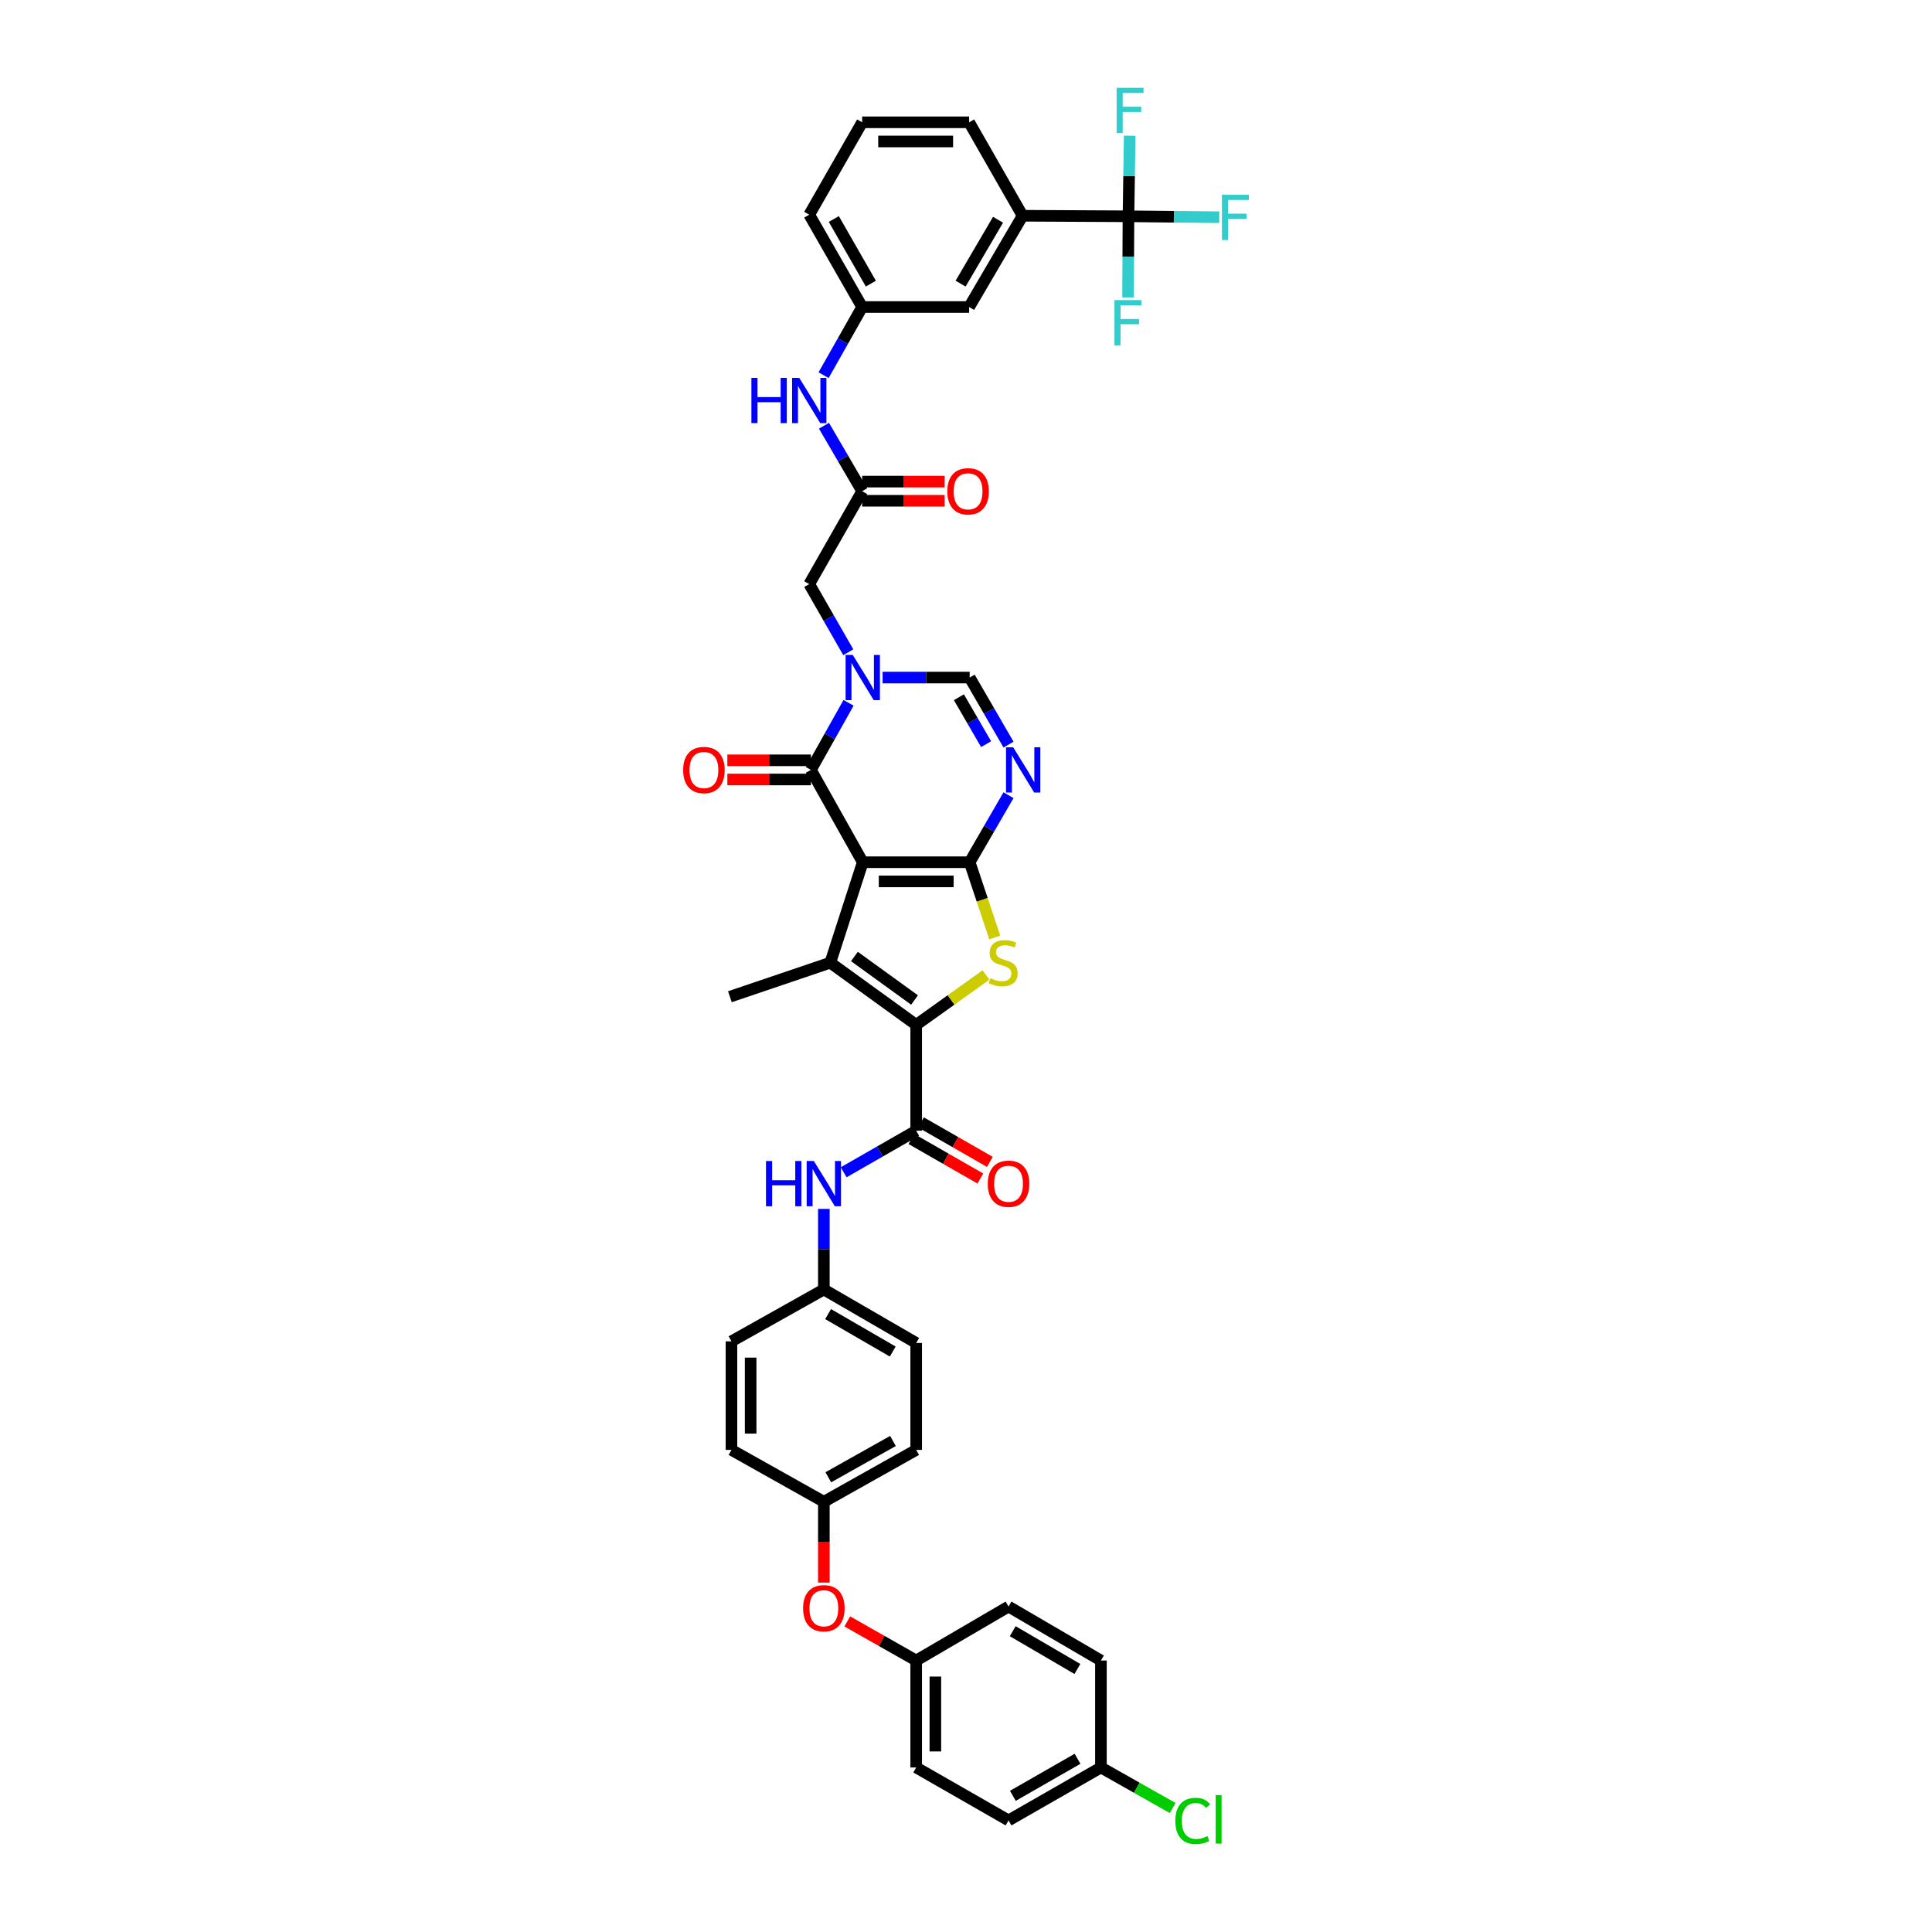 <?xml version='1.0' encoding='iso-8859-1'?>
<svg version='1.1' baseProfile='full'
              xmlns='http://www.w3.org/2000/svg'
                      xmlns:rdkit='http://www.rdkit.org/xml'
                      xmlns:xlink='http://www.w3.org/1999/xlink'
                  xml:space='preserve'
width='1000px' height='1000px' viewBox='0 0 1000 1000'>
<!-- END OF HEADER -->
<rect style='opacity:1.0;fill:#FFFFFF;stroke:none' width='1000' height='1000' x='0' y='0'> </rect>
<path class='bond-0' d='M 446.563,446.288 L 501.893,446.288' style='fill:none;fill-rule:evenodd;stroke:#000000;stroke-width:6px;stroke-linecap:butt;stroke-linejoin:miter;stroke-opacity:1' />
<path class='bond-0' d='M 454.863,456.209 L 493.594,456.209' style='fill:none;fill-rule:evenodd;stroke:#000000;stroke-width:6px;stroke-linecap:butt;stroke-linejoin:miter;stroke-opacity:1' />
<path class='bond-1' d='M 446.563,446.288 L 429.759,498.289' style='fill:none;fill-rule:evenodd;stroke:#000000;stroke-width:6px;stroke-linecap:butt;stroke-linejoin:miter;stroke-opacity:1' />
<path class='bond-4' d='M 446.563,446.288 L 419.717,398.498' style='fill:none;fill-rule:evenodd;stroke:#000000;stroke-width:6px;stroke-linecap:butt;stroke-linejoin:miter;stroke-opacity:1' />
<path class='bond-3' d='M 501.893,446.288 L 508.39,465.766' style='fill:none;fill-rule:evenodd;stroke:#000000;stroke-width:6px;stroke-linecap:butt;stroke-linejoin:miter;stroke-opacity:1' />
<path class='bond-3' d='M 508.39,465.766 L 514.887,485.245' style='fill:none;fill-rule:evenodd;stroke:#CCCC00;stroke-width:6px;stroke-linecap:butt;stroke-linejoin:miter;stroke-opacity:1' />
<path class='bond-6' d='M 501.893,446.288 L 511.951,428.937' style='fill:none;fill-rule:evenodd;stroke:#000000;stroke-width:6px;stroke-linecap:butt;stroke-linejoin:miter;stroke-opacity:1' />
<path class='bond-6' d='M 511.951,428.937 L 522.008,411.585' style='fill:none;fill-rule:evenodd;stroke:#0000FF;stroke-width:6px;stroke-linecap:butt;stroke-linejoin:miter;stroke-opacity:1' />
<path class='bond-2' d='M 429.759,498.289 L 474.22,530.47' style='fill:none;fill-rule:evenodd;stroke:#000000;stroke-width:6px;stroke-linecap:butt;stroke-linejoin:miter;stroke-opacity:1' />
<path class='bond-2' d='M 442.245,495.08 L 473.368,517.607' style='fill:none;fill-rule:evenodd;stroke:#000000;stroke-width:6px;stroke-linecap:butt;stroke-linejoin:miter;stroke-opacity:1' />
<path class='bond-25' d='M 429.759,498.289 L 377.791,515.909' style='fill:none;fill-rule:evenodd;stroke:#000000;stroke-width:6px;stroke-linecap:butt;stroke-linejoin:miter;stroke-opacity:1' />
<path class='bond-7' d='M 474.22,530.47 L 474.22,585.249' style='fill:none;fill-rule:evenodd;stroke:#000000;stroke-width:6px;stroke-linecap:butt;stroke-linejoin:miter;stroke-opacity:1' />
<path class='bond-41' d='M 474.22,530.47 L 492.284,517.557' style='fill:none;fill-rule:evenodd;stroke:#000000;stroke-width:6px;stroke-linecap:butt;stroke-linejoin:miter;stroke-opacity:1' />
<path class='bond-41' d='M 492.284,517.557 L 510.348,504.644' style='fill:none;fill-rule:evenodd;stroke:#CCCC00;stroke-width:6px;stroke-linecap:butt;stroke-linejoin:miter;stroke-opacity:1' />
<path class='bond-5' d='M 419.717,398.498 L 429.468,381.139' style='fill:none;fill-rule:evenodd;stroke:#000000;stroke-width:6px;stroke-linecap:butt;stroke-linejoin:miter;stroke-opacity:1' />
<path class='bond-5' d='M 429.468,381.139 L 439.218,363.779' style='fill:none;fill-rule:evenodd;stroke:#0000FF;stroke-width:6px;stroke-linecap:butt;stroke-linejoin:miter;stroke-opacity:1' />
<path class='bond-15' d='M 419.717,393.538 L 398.099,393.538' style='fill:none;fill-rule:evenodd;stroke:#000000;stroke-width:6px;stroke-linecap:butt;stroke-linejoin:miter;stroke-opacity:1' />
<path class='bond-15' d='M 398.099,393.538 L 376.48,393.538' style='fill:none;fill-rule:evenodd;stroke:#FF0000;stroke-width:6px;stroke-linecap:butt;stroke-linejoin:miter;stroke-opacity:1' />
<path class='bond-15' d='M 419.717,403.458 L 398.099,403.458' style='fill:none;fill-rule:evenodd;stroke:#000000;stroke-width:6px;stroke-linecap:butt;stroke-linejoin:miter;stroke-opacity:1' />
<path class='bond-15' d='M 398.099,403.458 L 376.48,403.458' style='fill:none;fill-rule:evenodd;stroke:#FF0000;stroke-width:6px;stroke-linecap:butt;stroke-linejoin:miter;stroke-opacity:1' />
<path class='bond-8' d='M 456.826,350.702 L 479.359,350.702' style='fill:none;fill-rule:evenodd;stroke:#0000FF;stroke-width:6px;stroke-linecap:butt;stroke-linejoin:miter;stroke-opacity:1' />
<path class='bond-8' d='M 479.359,350.702 L 501.893,350.702' style='fill:none;fill-rule:evenodd;stroke:#000000;stroke-width:6px;stroke-linecap:butt;stroke-linejoin:miter;stroke-opacity:1' />
<path class='bond-12' d='M 439.062,337.602 L 428.962,319.965' style='fill:none;fill-rule:evenodd;stroke:#0000FF;stroke-width:6px;stroke-linecap:butt;stroke-linejoin:miter;stroke-opacity:1' />
<path class='bond-12' d='M 428.962,319.965 L 418.863,302.328' style='fill:none;fill-rule:evenodd;stroke:#000000;stroke-width:6px;stroke-linecap:butt;stroke-linejoin:miter;stroke-opacity:1' />
<path class='bond-42' d='M 522.009,385.41 L 511.951,368.056' style='fill:none;fill-rule:evenodd;stroke:#0000FF;stroke-width:6px;stroke-linecap:butt;stroke-linejoin:miter;stroke-opacity:1' />
<path class='bond-42' d='M 511.951,368.056 L 501.893,350.702' style='fill:none;fill-rule:evenodd;stroke:#000000;stroke-width:6px;stroke-linecap:butt;stroke-linejoin:miter;stroke-opacity:1' />
<path class='bond-42' d='M 510.408,385.179 L 503.368,373.031' style='fill:none;fill-rule:evenodd;stroke:#0000FF;stroke-width:6px;stroke-linecap:butt;stroke-linejoin:miter;stroke-opacity:1' />
<path class='bond-42' d='M 503.368,373.031 L 496.327,360.883' style='fill:none;fill-rule:evenodd;stroke:#000000;stroke-width:6px;stroke-linecap:butt;stroke-linejoin:miter;stroke-opacity:1' />
<path class='bond-11' d='M 474.22,585.249 L 455.45,596.008' style='fill:none;fill-rule:evenodd;stroke:#000000;stroke-width:6px;stroke-linecap:butt;stroke-linejoin:miter;stroke-opacity:1' />
<path class='bond-11' d='M 455.45,596.008 L 436.681,606.767' style='fill:none;fill-rule:evenodd;stroke:#0000FF;stroke-width:6px;stroke-linecap:butt;stroke-linejoin:miter;stroke-opacity:1' />
<path class='bond-16' d='M 471.753,589.552 L 489.589,599.776' style='fill:none;fill-rule:evenodd;stroke:#000000;stroke-width:6px;stroke-linecap:butt;stroke-linejoin:miter;stroke-opacity:1' />
<path class='bond-16' d='M 489.589,599.776 L 507.424,610' style='fill:none;fill-rule:evenodd;stroke:#FF0000;stroke-width:6px;stroke-linecap:butt;stroke-linejoin:miter;stroke-opacity:1' />
<path class='bond-16' d='M 476.687,580.945 L 494.522,591.169' style='fill:none;fill-rule:evenodd;stroke:#000000;stroke-width:6px;stroke-linecap:butt;stroke-linejoin:miter;stroke-opacity:1' />
<path class='bond-16' d='M 494.522,591.169 L 512.358,601.393' style='fill:none;fill-rule:evenodd;stroke:#FF0000;stroke-width:6px;stroke-linecap:butt;stroke-linejoin:miter;stroke-opacity:1' />
<path class='bond-9' d='M 584.097,111.951 L 529.291,111.675' style='fill:none;fill-rule:evenodd;stroke:#000000;stroke-width:6px;stroke-linecap:butt;stroke-linejoin:miter;stroke-opacity:1' />
<path class='bond-20' d='M 584.097,111.951 L 584.412,91.094' style='fill:none;fill-rule:evenodd;stroke:#000000;stroke-width:6px;stroke-linecap:butt;stroke-linejoin:miter;stroke-opacity:1' />
<path class='bond-20' d='M 584.412,91.094 L 584.726,70.237' style='fill:none;fill-rule:evenodd;stroke:#33CCCC;stroke-width:6px;stroke-linecap:butt;stroke-linejoin:miter;stroke-opacity:1' />
<path class='bond-21' d='M 584.097,111.951 L 583.986,132.95' style='fill:none;fill-rule:evenodd;stroke:#000000;stroke-width:6px;stroke-linecap:butt;stroke-linejoin:miter;stroke-opacity:1' />
<path class='bond-21' d='M 583.986,132.95 L 583.874,153.949' style='fill:none;fill-rule:evenodd;stroke:#33CCCC;stroke-width:6px;stroke-linecap:butt;stroke-linejoin:miter;stroke-opacity:1' />
<path class='bond-22' d='M 584.097,111.951 L 607.595,112.192' style='fill:none;fill-rule:evenodd;stroke:#000000;stroke-width:6px;stroke-linecap:butt;stroke-linejoin:miter;stroke-opacity:1' />
<path class='bond-22' d='M 607.595,112.192 L 631.093,112.433' style='fill:none;fill-rule:evenodd;stroke:#33CCCC;stroke-width:6px;stroke-linecap:butt;stroke-linejoin:miter;stroke-opacity:1' />
<path class='bond-10' d='M 446.26,254.24 L 418.863,302.328' style='fill:none;fill-rule:evenodd;stroke:#000000;stroke-width:6px;stroke-linecap:butt;stroke-linejoin:miter;stroke-opacity:1' />
<path class='bond-14' d='M 446.26,254.24 L 436.374,237.3' style='fill:none;fill-rule:evenodd;stroke:#000000;stroke-width:6px;stroke-linecap:butt;stroke-linejoin:miter;stroke-opacity:1' />
<path class='bond-14' d='M 436.374,237.3 L 426.488,220.359' style='fill:none;fill-rule:evenodd;stroke:#0000FF;stroke-width:6px;stroke-linecap:butt;stroke-linejoin:miter;stroke-opacity:1' />
<path class='bond-19' d='M 446.26,259.201 L 467.61,259.201' style='fill:none;fill-rule:evenodd;stroke:#000000;stroke-width:6px;stroke-linecap:butt;stroke-linejoin:miter;stroke-opacity:1' />
<path class='bond-19' d='M 467.61,259.201 L 488.96,259.201' style='fill:none;fill-rule:evenodd;stroke:#FF0000;stroke-width:6px;stroke-linecap:butt;stroke-linejoin:miter;stroke-opacity:1' />
<path class='bond-19' d='M 446.26,249.28 L 467.61,249.28' style='fill:none;fill-rule:evenodd;stroke:#000000;stroke-width:6px;stroke-linecap:butt;stroke-linejoin:miter;stroke-opacity:1' />
<path class='bond-19' d='M 467.61,249.28 L 488.96,249.28' style='fill:none;fill-rule:evenodd;stroke:#FF0000;stroke-width:6px;stroke-linecap:butt;stroke-linejoin:miter;stroke-opacity:1' />
<path class='bond-24' d='M 426.425,625.722 L 426.425,646.579' style='fill:none;fill-rule:evenodd;stroke:#0000FF;stroke-width:6px;stroke-linecap:butt;stroke-linejoin:miter;stroke-opacity:1' />
<path class='bond-24' d='M 426.425,646.579 L 426.425,667.436' style='fill:none;fill-rule:evenodd;stroke:#000000;stroke-width:6px;stroke-linecap:butt;stroke-linejoin:miter;stroke-opacity:1' />
<path class='bond-13' d='M 529.291,111.675 L 501.618,158.914' style='fill:none;fill-rule:evenodd;stroke:#000000;stroke-width:6px;stroke-linecap:butt;stroke-linejoin:miter;stroke-opacity:1' />
<path class='bond-13' d='M 516.58,113.746 L 497.209,146.813' style='fill:none;fill-rule:evenodd;stroke:#000000;stroke-width:6px;stroke-linecap:butt;stroke-linejoin:miter;stroke-opacity:1' />
<path class='bond-44' d='M 529.291,111.675 L 501.618,63.301' style='fill:none;fill-rule:evenodd;stroke:#000000;stroke-width:6px;stroke-linecap:butt;stroke-linejoin:miter;stroke-opacity:1' />
<path class='bond-18' d='M 426.279,194.197 L 436.27,176.556' style='fill:none;fill-rule:evenodd;stroke:#0000FF;stroke-width:6px;stroke-linecap:butt;stroke-linejoin:miter;stroke-opacity:1' />
<path class='bond-18' d='M 436.27,176.556 L 446.26,158.914' style='fill:none;fill-rule:evenodd;stroke:#000000;stroke-width:6px;stroke-linecap:butt;stroke-linejoin:miter;stroke-opacity:1' />
<path class='bond-17' d='M 501.618,158.914 L 446.26,158.914' style='fill:none;fill-rule:evenodd;stroke:#000000;stroke-width:6px;stroke-linecap:butt;stroke-linejoin:miter;stroke-opacity:1' />
<path class='bond-40' d='M 446.26,158.914 L 418.863,111.124' style='fill:none;fill-rule:evenodd;stroke:#000000;stroke-width:6px;stroke-linecap:butt;stroke-linejoin:miter;stroke-opacity:1' />
<path class='bond-40' d='M 450.757,146.811 L 431.579,113.358' style='fill:none;fill-rule:evenodd;stroke:#000000;stroke-width:6px;stroke-linecap:butt;stroke-linejoin:miter;stroke-opacity:1' />
<path class='bond-23' d='M 426.425,819.152 L 426.425,798.232' style='fill:none;fill-rule:evenodd;stroke:#FF0000;stroke-width:6px;stroke-linecap:butt;stroke-linejoin:miter;stroke-opacity:1' />
<path class='bond-23' d='M 426.425,798.232 L 426.425,777.313' style='fill:none;fill-rule:evenodd;stroke:#000000;stroke-width:6px;stroke-linecap:butt;stroke-linejoin:miter;stroke-opacity:1' />
<path class='bond-27' d='M 438.546,839.244 L 456.383,849.364' style='fill:none;fill-rule:evenodd;stroke:#FF0000;stroke-width:6px;stroke-linecap:butt;stroke-linejoin:miter;stroke-opacity:1' />
<path class='bond-27' d='M 456.383,849.364 L 474.22,859.483' style='fill:none;fill-rule:evenodd;stroke:#000000;stroke-width:6px;stroke-linecap:butt;stroke-linejoin:miter;stroke-opacity:1' />
<path class='bond-30' d='M 426.425,667.436 L 474.22,695.12' style='fill:none;fill-rule:evenodd;stroke:#000000;stroke-width:6px;stroke-linecap:butt;stroke-linejoin:miter;stroke-opacity:1' />
<path class='bond-30' d='M 428.621,680.173 L 462.078,699.552' style='fill:none;fill-rule:evenodd;stroke:#000000;stroke-width:6px;stroke-linecap:butt;stroke-linejoin:miter;stroke-opacity:1' />
<path class='bond-31' d='M 426.425,667.436 L 378.607,694.277' style='fill:none;fill-rule:evenodd;stroke:#000000;stroke-width:6px;stroke-linecap:butt;stroke-linejoin:miter;stroke-opacity:1' />
<path class='bond-26' d='M 426.425,777.313 L 378.607,750.466' style='fill:none;fill-rule:evenodd;stroke:#000000;stroke-width:6px;stroke-linecap:butt;stroke-linejoin:miter;stroke-opacity:1' />
<path class='bond-43' d='M 426.425,777.313 L 474.22,750.466' style='fill:none;fill-rule:evenodd;stroke:#000000;stroke-width:6px;stroke-linecap:butt;stroke-linejoin:miter;stroke-opacity:1' />
<path class='bond-43' d='M 428.735,764.636 L 462.192,745.844' style='fill:none;fill-rule:evenodd;stroke:#000000;stroke-width:6px;stroke-linecap:butt;stroke-linejoin:miter;stroke-opacity:1' />
<path class='bond-32' d='M 474.22,859.483 L 522.016,831.551' style='fill:none;fill-rule:evenodd;stroke:#000000;stroke-width:6px;stroke-linecap:butt;stroke-linejoin:miter;stroke-opacity:1' />
<path class='bond-34' d='M 474.22,859.483 L 474.22,914.841' style='fill:none;fill-rule:evenodd;stroke:#000000;stroke-width:6px;stroke-linecap:butt;stroke-linejoin:miter;stroke-opacity:1' />
<path class='bond-34' d='M 484.141,867.787 L 484.141,906.537' style='fill:none;fill-rule:evenodd;stroke:#000000;stroke-width:6px;stroke-linecap:butt;stroke-linejoin:miter;stroke-opacity:1' />
<path class='bond-28' d='M 569.839,914.841 L 522.016,942.238' style='fill:none;fill-rule:evenodd;stroke:#000000;stroke-width:6px;stroke-linecap:butt;stroke-linejoin:miter;stroke-opacity:1' />
<path class='bond-28' d='M 557.734,910.342 L 524.258,929.521' style='fill:none;fill-rule:evenodd;stroke:#000000;stroke-width:6px;stroke-linecap:butt;stroke-linejoin:miter;stroke-opacity:1' />
<path class='bond-29' d='M 569.839,914.841 L 588.408,925.333' style='fill:none;fill-rule:evenodd;stroke:#000000;stroke-width:6px;stroke-linecap:butt;stroke-linejoin:miter;stroke-opacity:1' />
<path class='bond-29' d='M 588.408,925.333 L 606.977,935.826' style='fill:none;fill-rule:evenodd;stroke:#00CC00;stroke-width:6px;stroke-linecap:butt;stroke-linejoin:miter;stroke-opacity:1' />
<path class='bond-45' d='M 569.839,914.841 L 569.839,859.483' style='fill:none;fill-rule:evenodd;stroke:#000000;stroke-width:6px;stroke-linecap:butt;stroke-linejoin:miter;stroke-opacity:1' />
<path class='bond-35' d='M 474.22,695.12 L 474.22,750.466' style='fill:none;fill-rule:evenodd;stroke:#000000;stroke-width:6px;stroke-linecap:butt;stroke-linejoin:miter;stroke-opacity:1' />
<path class='bond-33' d='M 378.607,694.277 L 378.607,750.466' style='fill:none;fill-rule:evenodd;stroke:#000000;stroke-width:6px;stroke-linecap:butt;stroke-linejoin:miter;stroke-opacity:1' />
<path class='bond-33' d='M 388.528,702.705 L 388.528,742.038' style='fill:none;fill-rule:evenodd;stroke:#000000;stroke-width:6px;stroke-linecap:butt;stroke-linejoin:miter;stroke-opacity:1' />
<path class='bond-37' d='M 522.016,831.551 L 569.839,859.483' style='fill:none;fill-rule:evenodd;stroke:#000000;stroke-width:6px;stroke-linecap:butt;stroke-linejoin:miter;stroke-opacity:1' />
<path class='bond-37' d='M 524.186,844.308 L 557.662,863.86' style='fill:none;fill-rule:evenodd;stroke:#000000;stroke-width:6px;stroke-linecap:butt;stroke-linejoin:miter;stroke-opacity:1' />
<path class='bond-36' d='M 474.22,914.841 L 522.016,942.238' style='fill:none;fill-rule:evenodd;stroke:#000000;stroke-width:6px;stroke-linecap:butt;stroke-linejoin:miter;stroke-opacity:1' />
<path class='bond-38' d='M 501.618,63.301 L 446.26,63.301' style='fill:none;fill-rule:evenodd;stroke:#000000;stroke-width:6px;stroke-linecap:butt;stroke-linejoin:miter;stroke-opacity:1' />
<path class='bond-38' d='M 493.314,73.221 L 454.564,73.221' style='fill:none;fill-rule:evenodd;stroke:#000000;stroke-width:6px;stroke-linecap:butt;stroke-linejoin:miter;stroke-opacity:1' />
<path class='bond-39' d='M 446.26,63.301 L 418.863,111.124' style='fill:none;fill-rule:evenodd;stroke:#000000;stroke-width:6px;stroke-linecap:butt;stroke-linejoin:miter;stroke-opacity:1' />
<path  class='atom-4' d='M 512.624 506.324
Q 512.889 506.424, 513.98 506.887
Q 515.071 507.35, 516.262 507.647
Q 517.485 507.912, 518.676 507.912
Q 520.891 507.912, 522.181 506.854
Q 523.471 505.762, 523.471 503.877
Q 523.471 502.588, 522.809 501.794
Q 522.181 501, 521.189 500.57
Q 520.197 500.141, 518.543 499.645
Q 516.46 499.016, 515.203 498.421
Q 513.98 497.826, 513.087 496.569
Q 512.227 495.312, 512.227 493.196
Q 512.227 490.253, 514.211 488.434
Q 516.229 486.615, 520.197 486.615
Q 522.908 486.615, 525.984 487.905
L 525.223 490.451
Q 522.412 489.294, 520.296 489.294
Q 518.014 489.294, 516.758 490.253
Q 515.501 491.179, 515.534 492.799
Q 515.534 494.056, 516.162 494.816
Q 516.824 495.577, 517.75 496.007
Q 518.709 496.437, 520.296 496.933
Q 522.412 497.594, 523.669 498.256
Q 524.926 498.917, 525.819 500.273
Q 526.744 501.596, 526.744 503.877
Q 526.744 507.118, 524.562 508.871
Q 522.412 510.59, 518.808 510.59
Q 516.725 510.59, 515.137 510.127
Q 513.583 509.697, 511.731 508.937
L 512.624 506.324
' fill='#CCCC00'/>
<path  class='atom-6' d='M 441.388 338.996
L 449.06 351.397
Q 449.821 352.62, 451.044 354.836
Q 452.268 357.052, 452.334 357.184
L 452.334 338.996
L 455.442 338.996
L 455.442 362.409
L 452.235 362.409
L 444.001 348.85
Q 443.042 347.263, 442.016 345.444
Q 441.024 343.626, 440.727 343.063
L 440.727 362.409
L 437.684 362.409
L 437.684 338.996
L 441.388 338.996
' fill='#0000FF'/>
<path  class='atom-7' d='M 524.419 386.791
L 532.091 399.192
Q 532.851 400.416, 534.075 402.631
Q 535.298 404.847, 535.364 404.979
L 535.364 386.791
L 538.473 386.791
L 538.473 410.204
L 535.265 410.204
L 527.031 396.646
Q 526.072 395.059, 525.047 393.24
Q 524.055 391.421, 523.757 390.859
L 523.757 410.204
L 520.715 410.204
L 520.715 386.791
L 524.419 386.791
' fill='#0000FF'/>
<path  class='atom-12' d='M 396.481 600.94
L 399.655 600.94
L 399.655 610.894
L 411.626 610.894
L 411.626 600.94
L 414.801 600.94
L 414.801 624.353
L 411.626 624.353
L 411.626 613.539
L 399.655 613.539
L 399.655 624.353
L 396.481 624.353
L 396.481 600.94
' fill='#0000FF'/>
<path  class='atom-12' d='M 421.249 600.94
L 428.921 613.341
Q 429.682 614.564, 430.905 616.78
Q 432.129 618.996, 432.195 619.128
L 432.195 600.94
L 435.304 600.94
L 435.304 624.353
L 432.096 624.353
L 423.862 610.795
Q 422.903 609.207, 421.878 607.388
Q 420.885 605.57, 420.588 605.007
L 420.588 624.353
L 417.546 624.353
L 417.546 600.94
L 421.249 600.94
' fill='#0000FF'/>
<path  class='atom-15' d='M 388.919 195.587
L 392.094 195.587
L 392.094 205.541
L 404.064 205.541
L 404.064 195.587
L 407.239 195.587
L 407.239 219
L 404.064 219
L 404.064 208.186
L 392.094 208.186
L 392.094 219
L 388.919 219
L 388.919 195.587
' fill='#0000FF'/>
<path  class='atom-15' d='M 413.687 195.587
L 421.359 207.988
Q 422.12 209.212, 423.344 211.427
Q 424.567 213.643, 424.633 213.775
L 424.633 195.587
L 427.742 195.587
L 427.742 219
L 424.534 219
L 416.3 205.442
Q 415.341 203.854, 414.316 202.036
Q 413.324 200.217, 413.026 199.655
L 413.026 219
L 409.984 219
L 409.984 195.587
L 413.687 195.587
' fill='#0000FF'/>
<path  class='atom-16' d='M 353.601 398.564
Q 353.601 392.942, 356.379 389.801
Q 359.157 386.659, 364.349 386.659
Q 369.541 386.659, 372.318 389.801
Q 375.096 392.942, 375.096 398.564
Q 375.096 404.252, 372.285 407.493
Q 369.474 410.7, 364.349 410.7
Q 359.19 410.7, 356.379 407.493
Q 353.601 404.285, 353.601 398.564
M 364.349 408.055
Q 367.92 408.055, 369.838 405.674
Q 371.789 403.26, 371.789 398.564
Q 371.789 393.967, 369.838 391.653
Q 367.92 389.305, 364.349 389.305
Q 360.777 389.305, 358.826 391.62
Q 356.908 393.934, 356.908 398.564
Q 356.908 403.293, 358.826 405.674
Q 360.777 408.055, 364.349 408.055
' fill='#FF0000'/>
<path  class='atom-17' d='M 511.268 612.713
Q 511.268 607.091, 514.046 603.949
Q 516.824 600.808, 522.016 600.808
Q 527.207 600.808, 529.985 603.949
Q 532.763 607.091, 532.763 612.713
Q 532.763 618.4, 529.952 621.641
Q 527.141 624.849, 522.016 624.849
Q 516.857 624.849, 514.046 621.641
Q 511.268 618.433, 511.268 612.713
M 522.016 622.203
Q 525.587 622.203, 527.505 619.822
Q 529.456 617.408, 529.456 612.713
Q 529.456 608.116, 527.505 605.801
Q 525.587 603.453, 522.016 603.453
Q 518.444 603.453, 516.493 605.768
Q 514.575 608.083, 514.575 612.713
Q 514.575 617.441, 516.493 619.822
Q 518.444 622.203, 522.016 622.203
' fill='#FF0000'/>
<path  class='atom-20' d='M 490.33 254.307
Q 490.33 248.685, 493.108 245.543
Q 495.886 242.402, 501.077 242.402
Q 506.269 242.402, 509.047 245.543
Q 511.825 248.685, 511.825 254.307
Q 511.825 259.994, 509.014 263.235
Q 506.203 266.443, 501.077 266.443
Q 495.919 266.443, 493.108 263.235
Q 490.33 260.027, 490.33 254.307
M 501.077 263.797
Q 504.649 263.797, 506.567 261.416
Q 508.518 259.002, 508.518 254.307
Q 508.518 249.71, 506.567 247.395
Q 504.649 245.047, 501.077 245.047
Q 497.506 245.047, 495.555 247.362
Q 493.637 249.677, 493.637 254.307
Q 493.637 259.035, 495.555 261.416
Q 497.506 263.797, 501.077 263.797
' fill='#FF0000'/>
<path  class='atom-21' d='M 577.963 45.455
L 591.885 45.455
L 591.885 48.133
L 581.104 48.133
L 581.104 55.243
L 590.694 55.243
L 590.694 57.955
L 581.104 57.955
L 581.104 68.867
L 577.963 68.867
L 577.963 45.455
' fill='#33CCCC'/>
<path  class='atom-22' d='M 576.844 155.326
L 590.766 155.326
L 590.766 158.004
L 579.985 158.004
L 579.985 165.114
L 589.575 165.114
L 589.575 167.826
L 579.985 167.826
L 579.985 178.739
L 576.844 178.739
L 576.844 155.326
' fill='#33CCCC'/>
<path  class='atom-23' d='M 632.477 100.812
L 646.399 100.812
L 646.399 103.49
L 635.618 103.49
L 635.618 110.6
L 645.208 110.6
L 645.208 113.312
L 635.618 113.312
L 635.618 124.225
L 632.477 124.225
L 632.477 100.812
' fill='#33CCCC'/>
<path  class='atom-24' d='M 415.677 832.433
Q 415.677 826.811, 418.455 823.67
Q 421.233 820.528, 426.425 820.528
Q 431.616 820.528, 434.394 823.67
Q 437.172 826.811, 437.172 832.433
Q 437.172 838.121, 434.361 841.362
Q 431.55 844.569, 426.425 844.569
Q 421.266 844.569, 418.455 841.362
Q 415.677 838.154, 415.677 832.433
M 426.425 841.924
Q 429.996 841.924, 431.914 839.543
Q 433.865 837.129, 433.865 832.433
Q 433.865 827.837, 431.914 825.522
Q 429.996 823.174, 426.425 823.174
Q 422.853 823.174, 420.902 825.489
Q 418.984 827.803, 418.984 832.433
Q 418.984 837.162, 420.902 839.543
Q 422.853 841.924, 426.425 841.924
' fill='#FF0000'/>
<path  class='atom-30' d='M 608.342 942.508
Q 608.342 936.688, 611.054 933.646
Q 613.798 930.571, 618.99 930.571
Q 623.818 930.571, 626.398 933.977
L 624.215 935.762
Q 622.33 933.282, 618.99 933.282
Q 615.452 933.282, 613.567 935.663
Q 611.715 938.011, 611.715 942.508
Q 611.715 947.138, 613.633 949.519
Q 615.584 951.9, 619.354 951.9
Q 621.933 951.9, 624.942 950.346
L 625.868 952.826
Q 624.645 953.62, 622.793 954.082
Q 620.941 954.545, 618.891 954.545
Q 613.798 954.545, 611.054 951.437
Q 608.342 948.329, 608.342 942.508
' fill='#00CC00'/>
<path  class='atom-30' d='M 629.241 929.149
L 632.284 929.149
L 632.284 954.248
L 629.241 954.248
L 629.241 929.149
' fill='#00CC00'/>
</svg>
